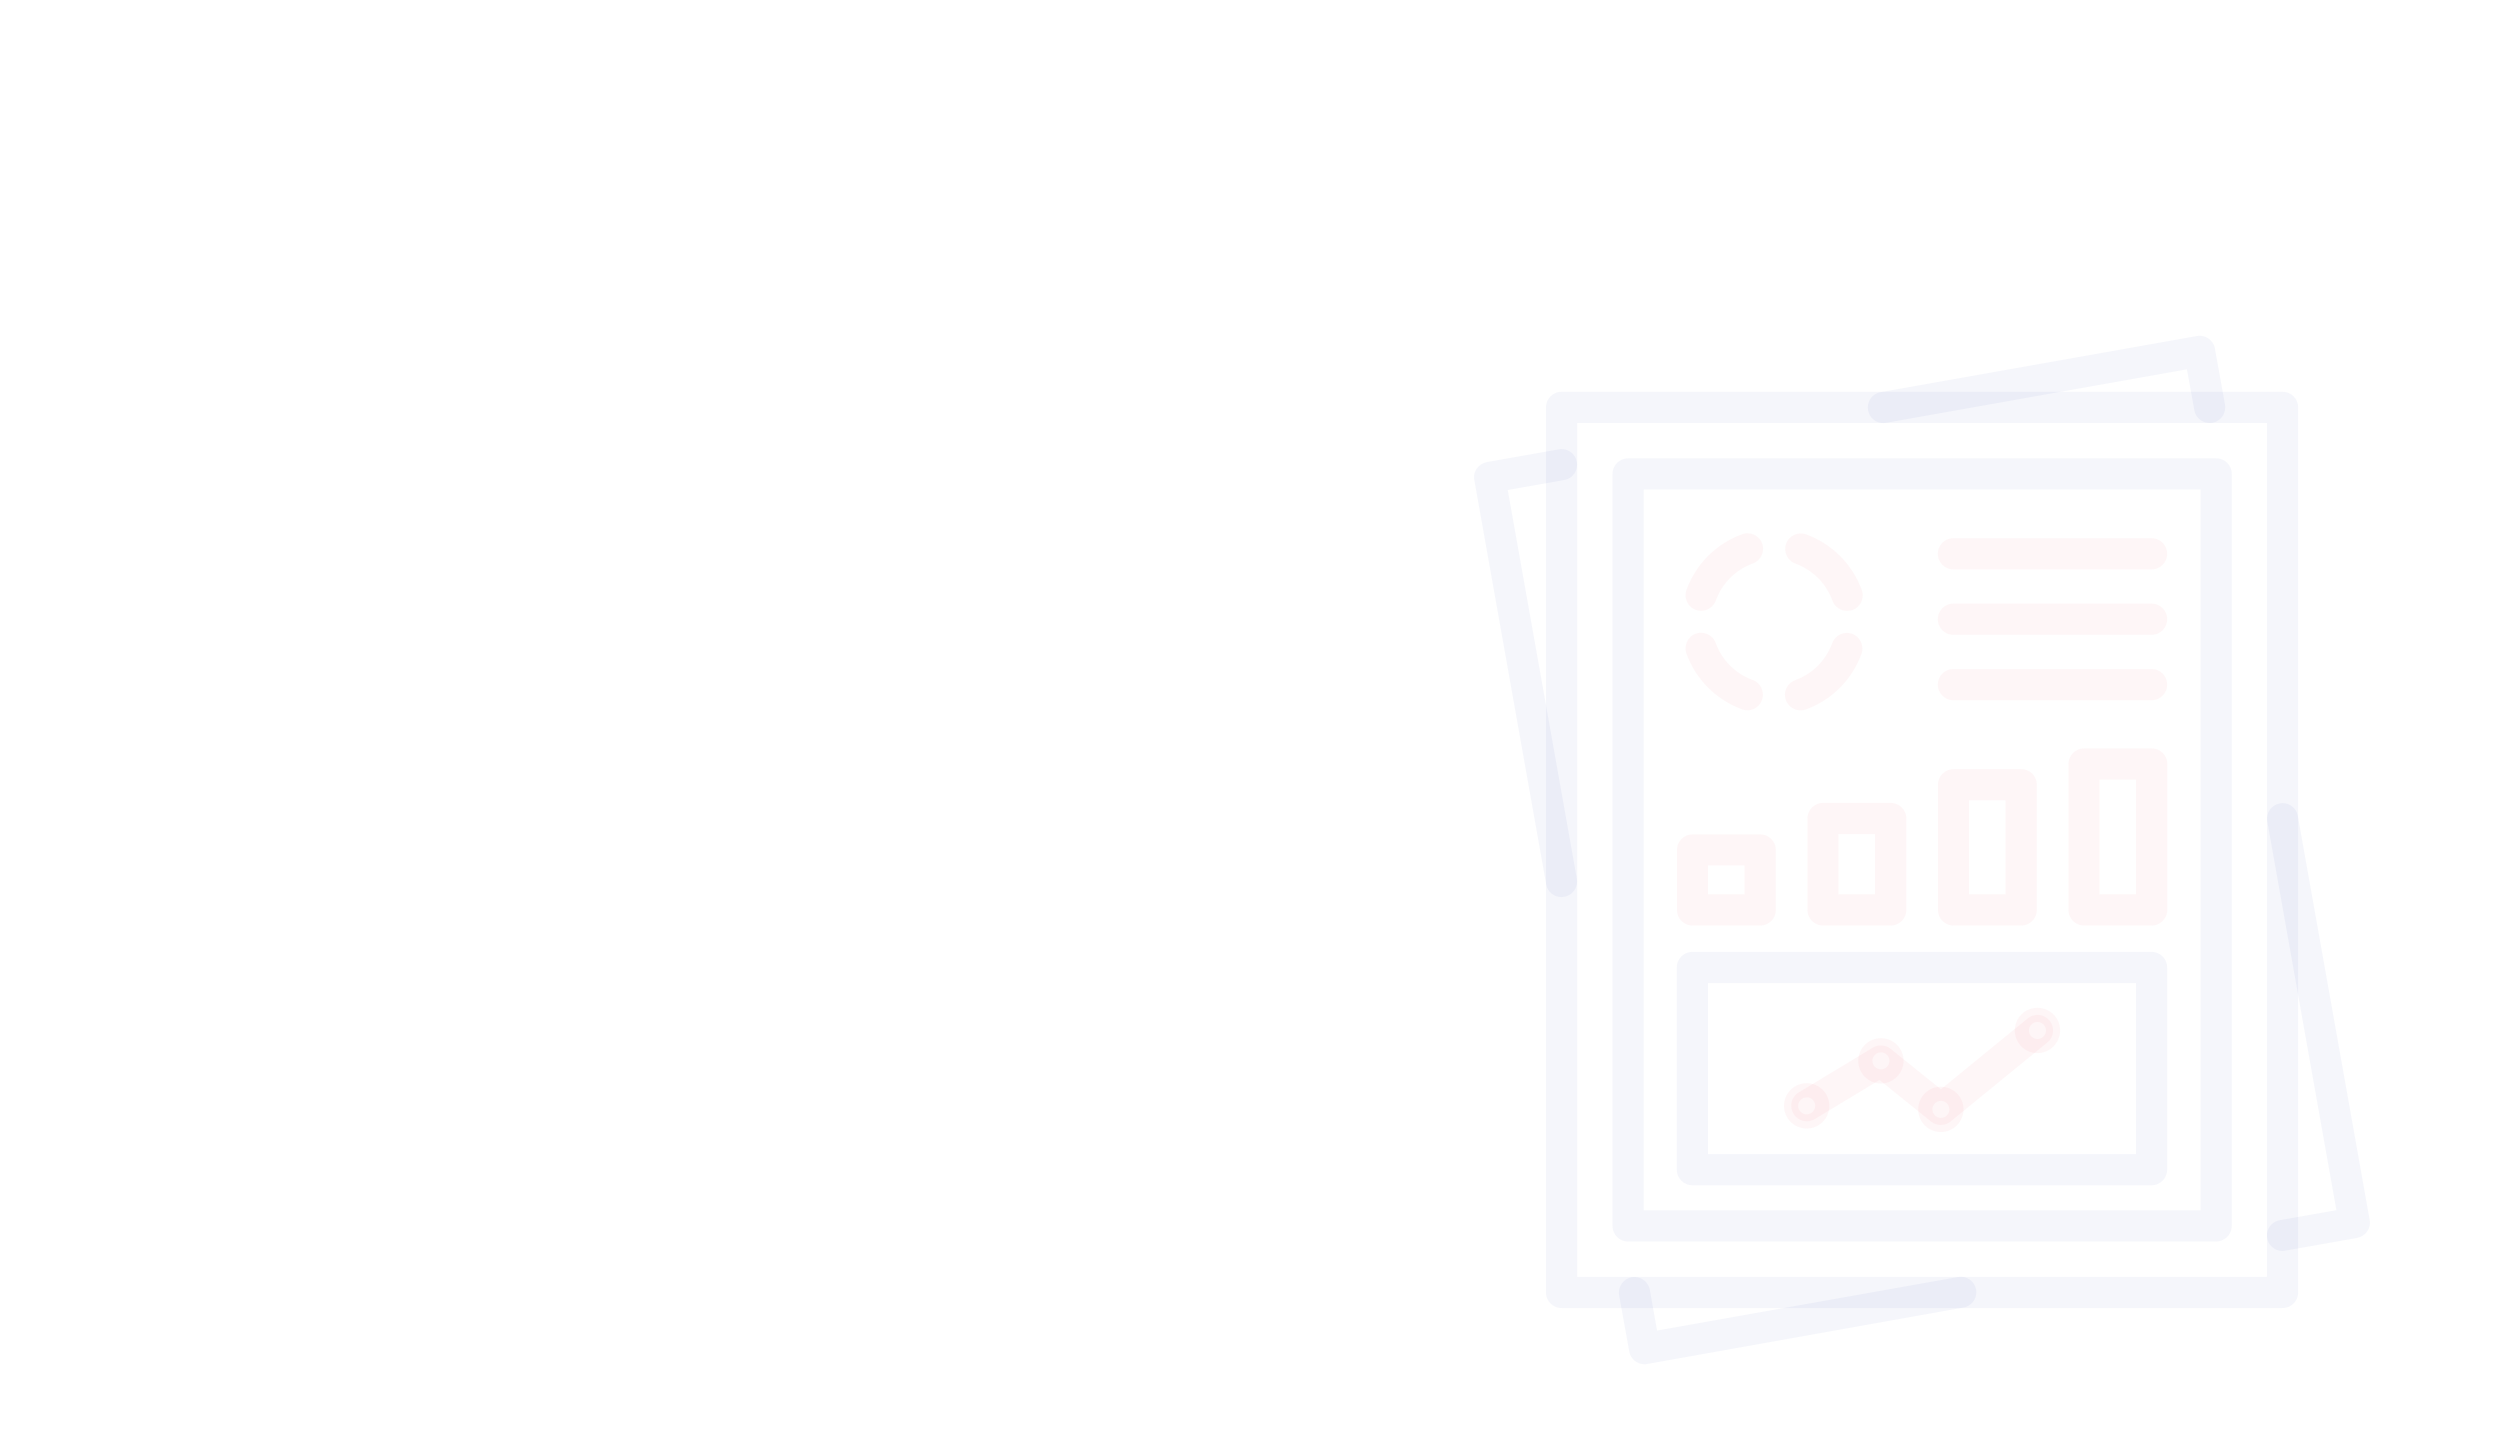 <svg width="350" height="200" viewBox="0 0 350 200" fill="none" xmlns="http://www.w3.org/2000/svg">
<g clip-path="url(#clip0_10895_83959)">
<path d="M319.557 183.125H218.622C217.407 183.125 216.439 182.158 216.439 180.943V57.035C216.439 55.82 217.407 54.852 218.622 54.852H319.557C320.772 54.852 321.739 55.82 321.739 57.035V180.943C321.739 182.158 320.772 183.125 319.557 183.125ZM220.804 178.76H317.374V59.218H220.804V178.76Z" fill="#001CA7" fill-opacity="0.04"/>
<path d="M309.343 59.218C308.308 59.218 307.385 58.475 307.205 57.418L306.17 51.703L264.05 59.195C263.768 59.247 263.478 59.242 263.197 59.181C262.917 59.119 262.651 59.002 262.416 58.836C262.182 58.671 261.982 58.46 261.83 58.216C261.678 57.973 261.576 57.701 261.53 57.418C261.43 56.851 261.558 56.268 261.887 55.795C262.216 55.323 262.719 55 263.285 54.898L307.565 47.045C307.846 46.994 308.134 46.998 308.413 47.059C308.692 47.119 308.956 47.234 309.191 47.398C309.425 47.561 309.625 47.769 309.778 48.01C309.932 48.25 310.036 48.519 310.085 48.8L311.503 56.653C311.6 57.222 311.471 57.806 311.143 58.282C310.815 58.757 310.314 59.085 309.748 59.195C309.613 59.218 309.478 59.218 309.343 59.218ZM230.233 191C229.198 191 228.275 190.258 228.095 189.2L226.678 181.348C226.58 180.779 226.709 180.194 227.037 179.719C227.365 179.244 227.866 178.916 228.433 178.805C229.002 178.708 229.586 178.837 230.062 179.165C230.537 179.493 230.865 179.994 230.975 180.56L231.988 186.275L274.13 178.783C274.411 178.731 274.699 178.736 274.978 178.796C275.257 178.857 275.521 178.972 275.756 179.135C275.99 179.298 276.19 179.506 276.343 179.747C276.497 179.988 276.601 180.256 276.65 180.538C276.7 180.82 276.693 181.109 276.631 181.389C276.568 181.669 276.451 181.933 276.286 182.168C276.12 182.402 275.911 182.601 275.668 182.754C275.426 182.907 275.155 183.01 274.873 183.058L230.615 190.955C230.503 191 230.368 191 230.233 191ZM218.6 125.593C217.565 125.593 216.643 124.85 216.463 123.793L206.405 67.205C206.293 66.643 206.428 66.058 206.765 65.585C207.103 65.113 207.598 64.798 208.183 64.685L218.24 62.908C218.522 62.858 218.812 62.865 219.091 62.927C219.371 62.99 219.636 63.107 219.87 63.272C220.104 63.437 220.303 63.647 220.456 63.89C220.609 64.132 220.712 64.403 220.76 64.685C220.81 64.968 220.803 65.257 220.741 65.537C220.678 65.816 220.561 66.081 220.396 66.315C220.23 66.549 220.021 66.749 219.778 66.901C219.536 67.054 219.265 67.157 218.983 67.205L211.085 68.6L220.76 123.028C220.81 123.31 220.803 123.599 220.741 123.879C220.678 124.159 220.561 124.423 220.396 124.658C220.23 124.892 220.021 125.091 219.778 125.244C219.536 125.397 219.265 125.5 218.983 125.548C218.857 125.575 218.729 125.59 218.6 125.593ZM319.558 175.138C319.009 175.143 318.479 174.94 318.074 174.57C317.669 174.201 317.418 173.691 317.373 173.145C317.327 172.598 317.49 172.055 317.828 171.623C318.167 171.191 318.656 170.904 319.198 170.818L327.095 169.423L317.42 114.995C317.32 114.428 317.448 113.845 317.777 113.373C318.106 112.9 318.609 112.578 319.175 112.475C319.456 112.423 319.744 112.428 320.023 112.488C320.303 112.549 320.567 112.664 320.801 112.827C321.036 112.99 321.235 113.198 321.389 113.439C321.542 113.68 321.646 113.949 321.695 114.23L331.753 170.795C331.865 171.358 331.73 171.943 331.393 172.415C331.055 172.888 330.56 173.203 329.975 173.315L319.918 175.093C319.828 175.115 319.693 175.138 319.558 175.138ZM310.243 173.81H227.938C226.723 173.81 225.755 172.843 225.755 171.628V66.35C225.755 65.135 226.723 64.168 227.938 64.168H310.265C311.48 64.168 312.448 65.135 312.448 66.35V171.628C312.442 172.209 312.207 172.764 311.794 173.172C311.381 173.581 310.824 173.81 310.243 173.81ZM230.12 169.445H308.083V68.533H230.12V169.445Z" fill="#001CA7" fill-opacity="0.04"/>
<path d="M301.242 165.935H236.937C235.722 165.935 234.755 164.968 234.755 163.753V135.448C234.755 134.233 235.722 133.265 236.937 133.265H301.22C302.435 133.265 303.402 134.233 303.402 135.448V163.753C303.402 164.945 302.435 165.935 301.242 165.935ZM239.12 161.57H299.037V137.63H239.12V161.57Z" fill="#001CA7" fill-opacity="0.04"/>
<path d="M271.722 157.497C271.249 157.497 270.754 157.34 270.349 157.025L263.127 151.197L254.082 156.665C253.837 156.814 253.565 156.913 253.282 156.956C252.998 156.999 252.709 156.986 252.431 156.917C252.153 156.848 251.891 156.725 251.661 156.554C251.431 156.383 251.236 156.168 251.089 155.922C250.941 155.677 250.842 155.405 250.798 155.122C250.755 154.839 250.768 154.55 250.837 154.271C250.906 153.993 251.03 153.731 251.201 153.501C251.371 153.271 251.586 153.077 251.832 152.93L262.182 146.675C262.565 146.445 263.009 146.337 263.455 146.365C263.901 146.393 264.328 146.556 264.679 146.832L271.722 152.502L283.872 142.58C284.093 142.397 284.347 142.261 284.621 142.178C284.895 142.095 285.183 142.067 285.468 142.096C285.753 142.126 286.029 142.211 286.28 142.348C286.532 142.486 286.753 142.671 286.932 142.895C287.697 143.817 287.562 145.212 286.617 145.955L273.094 157.002C272.689 157.34 272.194 157.497 271.722 157.497Z" fill="#F32737" fill-opacity="0.04"/>
<path d="M285.245 147.44C283.49 147.44 282.072 146.023 282.072 144.268C282.072 142.513 283.49 141.095 285.245 141.095C287 141.095 288.417 142.513 288.417 144.268C288.395 146.023 286.977 147.44 285.245 147.44ZM285.245 143.075C284.592 143.075 284.052 143.615 284.052 144.268C284.052 144.92 284.592 145.46 285.245 145.46C285.897 145.46 286.437 144.92 286.437 144.268C286.437 143.615 285.897 143.075 285.245 143.075ZM271.722 158.488C269.967 158.488 268.55 157.07 268.55 155.315C268.55 153.56 269.967 152.143 271.722 152.143C273.477 152.143 274.895 153.56 274.895 155.315C274.872 157.07 273.455 158.488 271.722 158.488ZM271.722 154.123C271.07 154.123 270.53 154.663 270.53 155.315C270.53 155.968 271.07 156.508 271.722 156.508C272.375 156.508 272.915 155.968 272.915 155.315C272.915 154.663 272.375 154.123 271.722 154.123ZM263.33 151.693C261.575 151.693 260.157 150.275 260.157 148.52C260.157 146.765 261.575 145.348 263.33 145.348C265.085 145.348 266.502 146.765 266.502 148.52C266.48 150.275 265.062 151.693 263.33 151.693ZM263.33 147.328C262.677 147.328 262.137 147.868 262.137 148.52C262.137 149.173 262.677 149.713 263.33 149.713C263.982 149.713 264.522 149.173 264.522 148.52C264.522 147.868 263.982 147.328 263.33 147.328ZM252.935 157.993C251.18 157.993 249.762 156.575 249.762 154.82C249.762 153.065 251.18 151.648 252.935 151.648C254.69 151.648 256.107 153.065 256.107 154.82C256.107 156.575 254.69 157.993 252.935 157.993ZM252.935 153.628C252.282 153.628 251.742 154.168 251.742 154.82C251.742 155.473 252.282 156.013 252.935 156.013C253.587 156.013 254.127 155.473 254.127 154.82C254.13 154.663 254.102 154.506 254.043 154.36C253.984 154.214 253.896 154.081 253.785 153.97C253.674 153.859 253.541 153.771 253.395 153.712C253.249 153.653 253.092 153.625 252.935 153.628ZM246.432 129.575H236.96C235.745 129.575 234.777 128.608 234.777 127.393V119C234.777 117.785 235.745 116.818 236.96 116.818H246.432C247.647 116.818 248.615 117.785 248.615 119V127.415C248.615 128.608 247.625 129.575 246.432 129.575ZM239.12 125.21H244.227V121.16H239.12V125.21ZM264.702 129.575H255.23C254.015 129.575 253.047 128.608 253.047 127.393V114.59C253.047 113.375 254.015 112.408 255.23 112.408H264.702C265.917 112.408 266.885 113.375 266.885 114.59V127.393C266.885 128.608 265.895 129.575 264.702 129.575ZM257.39 125.21H262.497V116.773H257.39V125.21ZM282.972 129.575H273.5C272.285 129.575 271.317 128.608 271.317 127.393V109.865C271.317 108.65 272.285 107.683 273.5 107.683H282.972C284.187 107.683 285.155 108.65 285.155 109.865V127.393C285.155 128.608 284.165 129.575 282.972 129.575ZM275.66 125.21H280.767V112.048H275.66V125.21ZM301.242 129.575H291.77C290.555 129.575 289.587 128.608 289.587 127.393V106.963C289.587 105.748 290.555 104.78 291.77 104.78H301.242C302.457 104.78 303.425 105.748 303.425 106.963V127.393C303.402 128.608 302.435 129.575 301.242 129.575ZM293.93 125.21H299.037V109.145H293.93V125.21ZM252.08 99.448C251.565 99.451 251.066 99.271 250.671 98.942C250.277 98.612 250.011 98.153 249.922 97.646C249.833 97.139 249.926 96.618 250.186 96.173C250.445 95.728 250.853 95.39 251.337 95.218C252.525 94.785 253.604 94.098 254.499 93.204C255.393 92.31 256.08 91.231 256.512 90.043C256.917 88.918 258.177 88.333 259.302 88.738C260.427 89.143 261.012 90.403 260.607 91.528C259.958 93.322 258.922 94.951 257.573 96.3C256.223 97.65 254.594 98.686 252.8 99.335C252.575 99.403 252.327 99.448 252.08 99.448ZM244.655 99.448C244.401 99.447 244.15 99.401 243.912 99.313C242.118 98.663 240.489 97.627 239.14 96.278C237.79 94.929 236.754 93.299 236.105 91.505C235.7 90.38 236.285 89.12 237.41 88.715C238.535 88.31 239.795 88.895 240.2 90.02C240.629 91.21 241.315 92.291 242.209 93.186C243.104 94.08 244.185 94.766 245.375 95.195C246.5 95.6 247.085 96.86 246.68 97.985C246.535 98.409 246.263 98.777 245.9 99.039C245.537 99.301 245.102 99.444 244.655 99.448ZM258.582 85.52C257.682 85.52 256.85 84.958 256.535 84.08C256.102 82.892 255.415 81.813 254.521 80.919C253.627 80.025 252.548 79.338 251.36 78.905C250.818 78.706 250.377 78.301 250.133 77.779C249.888 77.256 249.86 76.658 250.055 76.115C250.46 74.99 251.72 74.405 252.845 74.81C256.49 76.138 259.325 78.973 260.652 82.618C261.057 83.743 260.472 85.003 259.347 85.408C259.077 85.475 258.83 85.52 258.582 85.52ZM238.152 85.52C237.803 85.518 237.458 85.433 237.149 85.27C236.839 85.108 236.572 84.874 236.372 84.587C236.171 84.301 236.042 83.97 235.996 83.624C235.949 83.277 235.987 82.924 236.105 82.595C236.754 80.801 237.79 79.171 239.14 77.822C240.489 76.473 242.118 75.437 243.912 74.788C245.037 74.383 246.297 74.968 246.702 76.093C247.107 77.218 246.522 78.478 245.397 78.883C244.209 79.315 243.13 80.002 242.236 80.896C241.342 81.79 240.655 82.87 240.222 84.058C239.885 84.958 239.052 85.52 238.152 85.52ZM301.242 79.715H273.477C272.262 79.715 271.295 78.748 271.295 77.533C271.295 76.318 272.262 75.35 273.477 75.35H301.22C302.435 75.35 303.402 76.318 303.402 77.533C303.402 78.725 302.435 79.715 301.242 79.715ZM301.242 88.873H273.477C272.262 88.873 271.295 87.905 271.295 86.69C271.295 85.475 272.262 84.508 273.477 84.508H301.22C302.435 84.508 303.402 85.475 303.402 86.69C303.402 87.905 302.435 88.873 301.242 88.873ZM301.242 98.03H273.477C272.262 98.03 271.295 97.063 271.295 95.848C271.295 94.633 272.262 93.665 273.477 93.665H301.22C302.435 93.665 303.402 94.633 303.402 95.848C303.402 97.063 302.435 98.03 301.242 98.03Z" fill="#F32737" fill-opacity="0.04"/>
</g>
<defs>
<clipPath id="clip0_10895_83959">
<rect width="144" height="144" fill="white" transform="translate(197.09 47)"/>
</clipPath>
</defs>
</svg>
